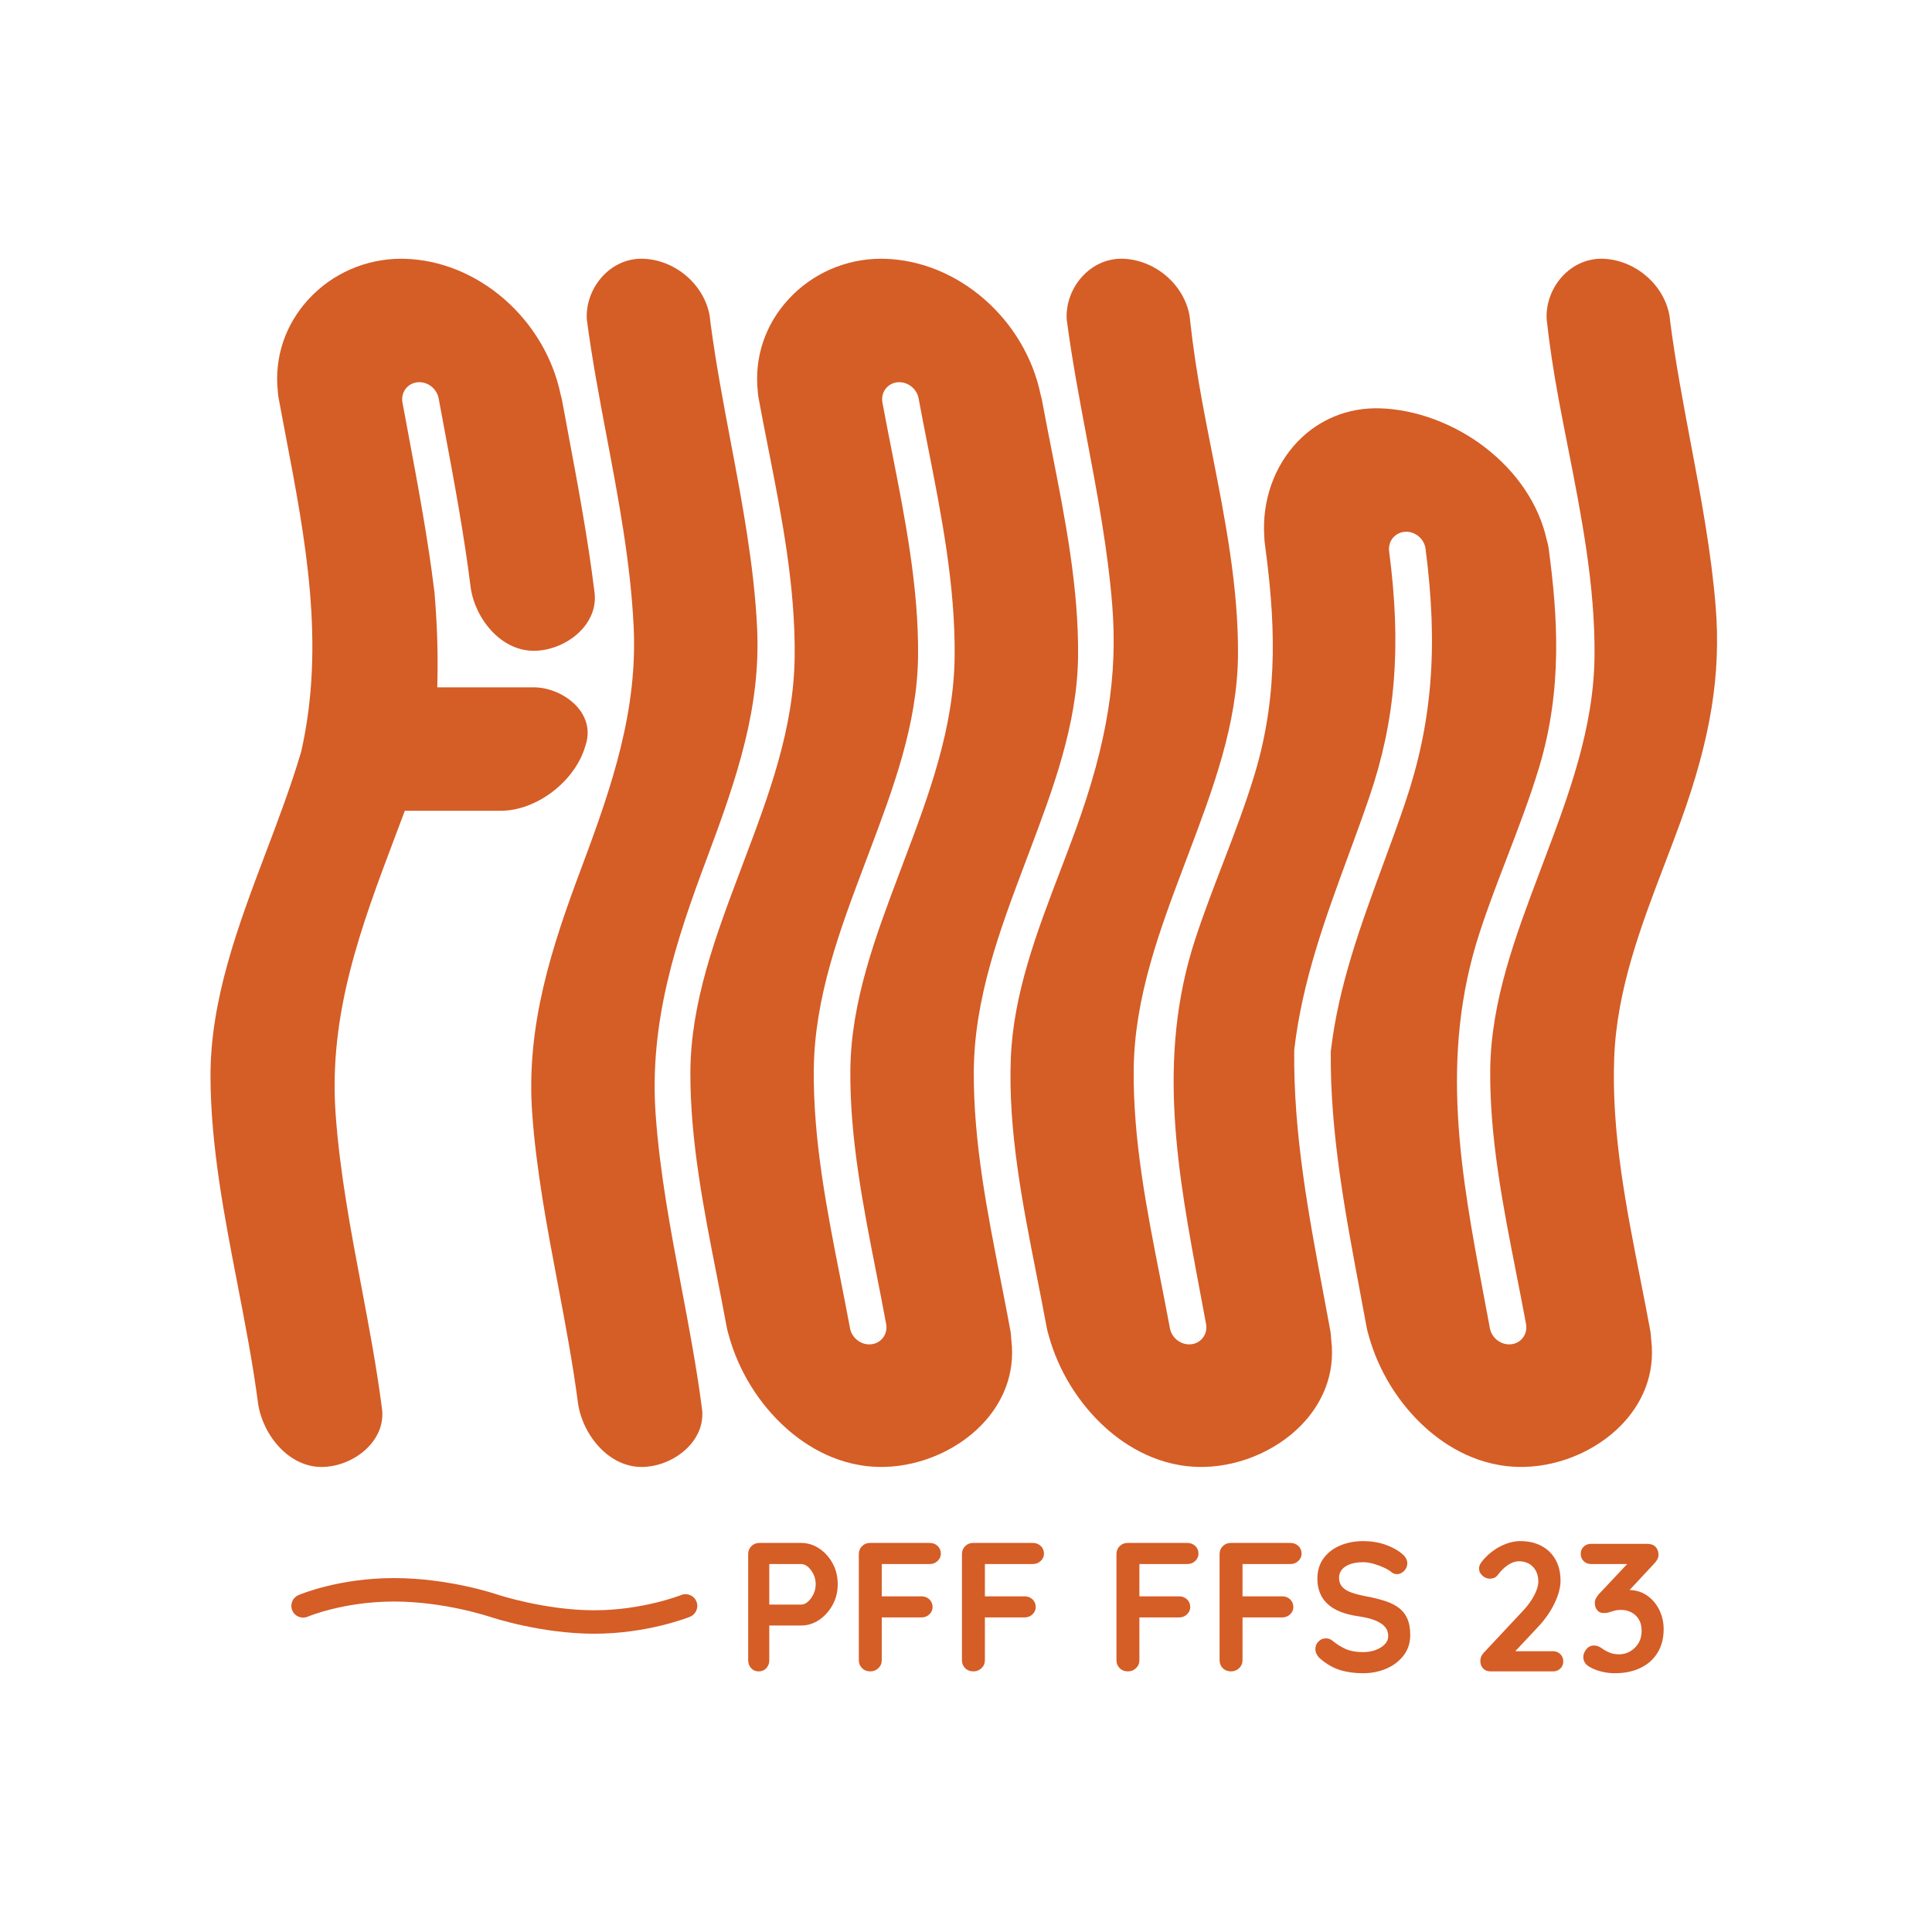 <?xml version="1.0" encoding="UTF-8" standalone="no"?>
<!-- Created with Inkscape (http://www.inkscape.org/) -->

<svg
   version="1.1"
   id="svg2"
   xml:space="preserve"
   width="771.027"
   height="771.027"
   viewBox="0 0 771.027 771.027"
   sodipodi:docname="logo ohne Hintergrund.svg"
   inkscape:version="1.2 (dc2aeda, 2022-05-15)"
   xmlns:inkscape="http://www.inkscape.org/namespaces/inkscape"
   xmlns:sodipodi="http://sodipodi.sourceforge.net/DTD/sodipodi-0.dtd"
   xmlns="http://www.w3.org/2000/svg"
   xmlns:svg="http://www.w3.org/2000/svg"><defs
     id="defs6" /><sodipodi:namedview
     id="namedview4"
     pagecolor="#ffffff"
     bordercolor="#666666"
     borderopacity="1.0"
     inkscape:pageshadow="2"
     inkscape:pageopacity="0.0"
     inkscape:pagecheckerboard="0"
     inkscape:showpageshadow="2"
     inkscape:deskcolor="#d1d1d1"
     showgrid="false"
     inkscape:zoom="0.54138427"
     inkscape:cx="348.18152"
     inkscape:cy="417.4484"
     inkscape:window-width="1309"
     inkscape:window-height="806"
     inkscape:window-x="59"
     inkscape:window-y="345"
     inkscape:window-maximized="0"
     inkscape:current-layer="g8" /><g
     id="g8"
     inkscape:groupmode="layer"
     inkscape:label="ink_ext_XXXXXX"
     transform="matrix(1.333,0,0,-1.333,0,771.027)"><g
       id="g10"
       transform="scale(0.1)"
       style="fill:#d55d26;fill-opacity:1"><path
         d="m 2100.79,1572.86 c -15.57,119.11 -38.48,240.03 -60.62,356.94 -31.9,168.66 -64.89,343.08 -77.26,517.77 -19.71,277.51 60.97,520.15 152.68,764.91 92.75,247.45 162.72,455.66 150.98,694.16 -9.18,185.67 -44.6,372.96 -78.84,554.04 -22.23,117.54 -45.18,239.09 -60.98,359.69 l -0.18,1.8 c -7.47,98.78 -96.88,182.79 -199.26,187.24 -44.68,2.03 -87.34,-15.43 -120.1,-48.96 -34.47,-35.32 -53.28,-84.82 -50.36,-132.61 15.53,-118.4 38.25,-238.59 60.26,-354.87 34.65,-183.33 70.51,-372.87 79.87,-563.09 12.38,-250.69 -62.91,-474.66 -155.07,-720.58 -89.05,-237.6 -167.44,-472.81 -148.68,-737.05 12.11,-170.87 44.73,-343.31 76.32,-510.12 22.28,-117.86 45.36,-239.72 61.16,-360.72 14.22,-93.83 93.42,-193.23 196.69,-189.05 54.36,2.21 109.04,29.12 142.74,70.34 18.41,22.54 38.75,59.8 30.78,109.17 l -0.13,0.99"
         style="fill:#d55d26;fill-opacity:1;fill-rule:nonzero;stroke:none"
         id="path12" /><path
         d="m 969.438,1392.35 c 54.362,2.2 109.032,29.16 142.692,70.33 18.46,22.55 38.79,59.81 30.83,109.22 l -0.18,0.99 c -15.57,119.97 -38.57,241.6 -60.8,359.28 -31.77,168.03 -64.62,341.82 -77.13,515.97 -21.686,302.17 76.19,561.55 179.82,836.19 6.39,16.96 12.83,34.02 19.27,51.12 l 8,21.37 h 284.09 c 108.36,-1.66 225.63,87.17 256.36,193.86 l 0.45,1.4 c 15.3,45.58 0.68,81 -14.3,102.73 -28.13,40.64 -82.36,69.35 -135.19,71.51 h -294.16 l 0.59,33.52 c 1.39,81.18 -1.49,161.01 -9.05,251.19 -19.22,157.82 -48.96,316.8 -77.67,470.57 -6.08,32.49 -12.2,65.02 -18.18,97.56 -2.75,15.66 1.21,31.14 10.94,42.7 9.58,11.48 23.98,18.05 39.41,18.05 28.13,0 53.1,-21.06 58.1,-48.96 6.07,-32.94 12.24,-66.02 18.45,-99.09 28.48,-152.37 57.91,-309.87 77.4,-467.24 13.63,-93.6 92.43,-192.91 195.3,-188.82 54.68,2.3 109.71,29.34 143.64,70.65 18.45,22.5 38.88,59.72 31.18,109.04 l -0.13,1.03 c -19.31,155.79 -48.65,312.8 -77.04,464.58 -6.17,32.99 -12.33,65.97 -18.4,99 -1.18,6.62 -2.7,13.23 -4.55,19.85 l -0.54,2.16 c -47.03,227.25 -248.72,402.39 -469.13,407.29 -2.79,0.05 -5.62,0.09 -8.46,0.09 -105.48,0 -206.05,-43.83 -277.198,-121.1 -70.153,-76.32 -102.914,-174.37 -92.157,-276.16 l 0.086,-1.12 c 0.5,-6.53 1.309,-13.01 2.391,-19.26 7.016,-38.07 14.305,-76.28 21.594,-114.39 58.371,-305.69 118.711,-621.81 46.086,-943.16 l -0.586,-2.11 C 871.25,3430.94 832.816,3329.28 795.605,3231 713.793,3014.82 629.195,2791.26 630.188,2559.47 c 0.851,-206.91 41.445,-416.61 80.726,-619.38 22.723,-117.41 46.215,-238.82 61.875,-358.7 14.176,-93.78 93.371,-193.36 196.649,-189.04"
         style="fill:#d55d26;fill-opacity:1;fill-rule:nonzero;stroke:none"
         id="path14" /><path
         d="m 2587.56,3193.92 13.86,36.81 c 71.32,189.09 145.04,384.57 147.15,589.01 2.12,204.25 -38.79,411.66 -78.3,612.22 -9.54,48.29 -19.4,98.24 -28.44,147.2 -2.74,15.66 1.26,31.14 10.94,42.7 9.63,11.48 23.98,18.05 39.42,18.05 28.12,0 53.1,-21.06 58.09,-48.96 8.96,-48.51 18.81,-98.37 28.3,-146.57 40.15,-203.71 81.68,-414.4 79.48,-625.32 -2.21,-215.95 -77.94,-416.88 -151.2,-611.23 L 2693,3171.06 c -71.28,-189.09 -144.99,-384.61 -147.16,-589 -2.07,-204.26 38.8,-411.66 78.35,-612.27 9.5,-48.29 19.35,-98.19 28.4,-147.15 l 0.54,-3.02 c 2.7,-15.25 -1.26,-30.73 -10.94,-42.3 -9.63,-11.47 -24.03,-18.09 -39.51,-18.09 -28.17,0 -53.1,21.11 -58.05,49.01 l -0.4,2.29 c -9.05,48.78 -18.86,98.64 -28.35,146.84 -40.19,203.76 -81.68,414.4 -79.47,625.36 2.2,215.96 77.94,416.88 151.15,611.19 z M 2352.8,1509.08 c 60.97,-54.68 161.55,-119.3 293.76,-116.69 115.47,2.25 232.56,56.03 305.59,140.36 42.08,48.55 89.32,129.87 75.51,241.29 l -0.22,2.56 c -0.36,8.96 -1.13,16.38 -2.39,23.45 -9.27,50.62 -19.57,102.73 -29.47,153.13 -39.87,202.5 -81.14,411.93 -80.19,621.72 0.99,220.32 78.03,424.85 152.54,622.67 l 12.83,34.02 c 70.92,188.1 144.32,382.59 146.79,585.85 2.52,204.84 -38.52,412.92 -78.21,614.16 -9.63,48.69 -19.53,99.09 -28.67,148.46 -1.21,6.66 -2.69,13.27 -4.54,19.89 l -0.54,2.16 c -47.03,227.25 -248.71,402.39 -469.13,407.29 -2.78,0.05 -5.62,0.09 -8.45,0.09 -105.49,0 -206.06,-43.83 -277.2,-121.1 -70.16,-76.27 -102.92,-174.37 -92.16,-276.16 l 0.09,-1.12 c 0.49,-6.53 1.26,-13.01 2.38,-19.26 9.05,-48.78 18.95,-99 28.48,-147.51 40.37,-204.53 82.08,-416.03 79.48,-627.71 -2.62,-214.87 -78.08,-414.9 -151.07,-608.35 l -12.78,-33.98 c -72.45,-192.33 -147.37,-391.27 -148.32,-599.71 -0.9,-203.18 39.69,-409.28 78.93,-608.63 9.99,-50.62 20.3,-102.96 29.7,-154.26 1.26,-7.24 3.15,-14.85 5.94,-24.16 l 0.23,-0.72 c 29.02,-106.16 89.82,-204.8 171.09,-277.74"
         style="fill:#d55d26;fill-opacity:1;fill-rule:nonzero;stroke:none"
         id="path16" /><path
         d="m 5136.51,3967.55 c -13.23,164.34 -44.5,330.16 -74.79,490.59 -22.32,118.3 -45.4,240.66 -61.29,362.25 l -0.18,1.75 c -7.47,98.73 -96.88,182.75 -199.26,187.29 -44.73,1.89 -87.39,-15.52 -120.15,-49.05 -34.51,-35.37 -53.28,-85 -50.26,-132.88 7.96,-72.77 19.53,-150.12 35.37,-236.39 9,-48.55 18.81,-98.28 28.3,-146.38 40.14,-203.85 81.72,-414.63 79.52,-625.68 -2.25,-216.09 -78.03,-417.15 -151.34,-611.6 l -13.86,-36.76 c -71.23,-189 -144.85,-384.39 -147.01,-588.65 -2.07,-204.25 38.79,-411.61 78.34,-612.18 9.5,-48.33 19.35,-98.28 28.4,-147.24 l 0.4,-2.25 c 2.84,-16.06 -1.12,-31.5 -10.84,-43.06 -9.63,-11.48 -23.99,-18.05 -39.47,-18.05 -28.08,0 -53.05,21.02 -58.05,48.92 l -0.49,3.01 c -5.36,28.71 -10.8,57.87 -16.29,86.9 -69.75,370.84 -135.63,721.17 -13.55,1094.62 24.93,76.28 54.05,152.06 82.22,225.36 33.7,87.8 68.58,178.61 95.94,269.64 70.6,234.72 55.21,454.14 28.08,656.28 -0.99,6.44 -2.7,14.13 -5.22,22.95 l -0.5,1.85 c -23.31,104.62 -89.19,202.86 -185.44,276.61 -92.61,70.97 -207.4,113.36 -314.91,116.28 -93.78,2.57 -180.72,-32.62 -244.76,-99.18 -70.74,-73.48 -107.32,-177.16 -100.35,-284.35 l 0.1,-1.13 c 0.26,-9.13 0.89,-16.69 1.97,-23.71 28.17,-210.02 43.97,-437.9 -30.19,-684.59 -28.13,-93.42 -63.41,-185.35 -97.56,-274.27 -27.86,-72.5 -56.66,-147.51 -81.09,-222.21 -116.86,-357.39 -52.51,-699.57 15.62,-1061.82 5.48,-29.16 10.97,-58.41 16.42,-87.8 l 0.54,-3.01 c 2.7,-15.3 -1.3,-30.74 -10.98,-42.3 -9.63,-11.48 -23.99,-18.05 -39.47,-18.05 -28.16,0 -53.1,21.06 -58.05,49.01 l -0.4,2.16 c -9.05,48.87 -18.85,98.73 -28.35,146.97 -40.19,203.71 -81.68,414.4 -79.51,625.32 2.24,215.95 77.98,416.92 151.24,611.28 l 13.86,36.72 c 71.28,189.09 144.99,384.61 147.1,589.05 2.12,204.21 -38.74,411.57 -78.3,612.13 -9.54,48.33 -19.39,98.28 -28.44,147.24 -16.15,88.2 -27.99,167.31 -36.18,241.92 l -0.08,1.08 c -7.52,98.82 -96.89,182.84 -199.27,187.29 -44.72,1.94 -87.3,-15.43 -120.06,-48.96 -34.51,-35.32 -53.32,-84.82 -50.4,-132.66 15.62,-119.38 38.48,-240.48 60.58,-357.57 30.55,-162.04 62.18,-329.62 75.68,-497.38 17.1,-212.27 -15.21,-412.34 -107.99,-668.88 -15.66,-43.38 -32.45,-87.35 -48.7,-129.87 -68.58,-179.55 -139.5,-365.22 -146.92,-558.5 -8.32,-215.91 35.1,-435.82 77.09,-648.49 10.07,-51.03 20.51,-103.77 29.97,-155.43 1.3,-7.38 3.19,-14.99 5.89,-24.17 l 0.22,-0.72 c 29.08,-106.15 89.87,-204.79 171.14,-277.74 60.97,-54.67 161.59,-119.29 293.76,-116.68 115.47,2.29 232.56,56.07 305.59,140.35 42.08,48.6 89.37,129.92 75.52,241.29 l -0.19,2.61 c -0.4,8.91 -1.17,16.34 -2.43,23.4 -6.66,36.59 -13.59,73.31 -20.47,109.98 -44.37,236.07 -90.23,480.15 -87.62,728.6 l 0.18,3.46 c 23.81,205.29 93.65,395.15 161.19,578.79 21.29,57.92 43.34,117.86 63.72,177.66 78.66,230.63 96.3,450.36 59.09,734.67 -2.16,14.76 2.12,30.02 11.93,41.31 9.67,11.25 23.98,17.69 39.23,17.69 28.27,0 53.6,-21.92 57.69,-49.91 38.71,-295.6 20.12,-524.25 -62.01,-765.04 -20.61,-60.53 -42.79,-120.83 -64.21,-179.1 -69.03,-187.79 -134.28,-365.13 -157.36,-561.96 -2.3,-241.29 42.83,-481.41 86.48,-713.7 6.93,-36.9 13.86,-73.8 20.61,-110.79 1.26,-7.25 3.15,-14.85 5.94,-24.17 l 0.18,-0.72 c 29.12,-106.15 89.87,-204.79 171.14,-277.74 60.97,-54.67 161.28,-119.25 293.76,-116.68 115.47,2.29 232.56,56.07 305.59,140.35 42.08,48.6 89.33,129.87 75.51,241.29 l -0.22,2.61 c -0.41,9.05 -1.13,16.47 -2.39,23.36 -9.36,50.98 -19.71,103.45 -29.7,154.21 -42.74,216.45 -86.93,440.24 -78.34,663.93 7.83,204.12 80.73,394.97 151.24,579.56 16.11,42.21 32.81,85.9 48.29,128.7 89.37,247.23 120.55,438.97 104.26,641.16"
         style="fill:#d55d26;fill-opacity:1;fill-rule:nonzero;stroke:none"
         id="path18" /><path
         d="m 2039.37,1008.88 c -1.12,-0.5 -115.02,-45.681 -260.5,-45.681 -146.16,0 -286.47,45.951 -287.51,46.311 -5.94,2.02 -147.51,50.08 -311.85,50.08 -165.69,0 -281.248,-49 -286.065,-51.07 -17.769,-7.65 -25.965,-28.258 -18.312,-46.04 7.605,-17.82 28.262,-25.96 46.078,-18.449 1.035,0.449 107.909,45.36 258.299,45.36 152.19,0 287.69,-45.852 289.35,-46.391 6.12,-2.031 152.15,-50 310.01,-50 158.98,0 281.61,48.652 286.78,50.719 17.96,7.242 26.64,27.722 19.4,45.672 -7.25,18.049 -27.68,26.689 -45.68,19.489"
         style="fill:#d55d26;fill-opacity:1;fill-rule:nonzero;stroke:none"
         id="path20" /><path
         d="m 2435.51,1011.81 c -4.39,-9.34 -9.88,-16.939 -16.48,-22.798 -6.59,-5.864 -13.37,-8.793 -20.32,-8.793 h -95.59 v 121.411 h 95.59 c 6.95,0 13.73,-2.84 20.32,-8.52 6.6,-5.67 12.09,-13.09 16.48,-22.24 4.4,-9.16 6.59,-19.05 6.59,-29.67 0,-10.26 -2.19,-20.05 -6.59,-29.39 z m 16.77,136.52 c -16.68,10.99 -34.54,16.48 -53.57,16.48 h -125.26 c -9.53,0 -17.49,-3.21 -23.9,-9.61 -6.41,-6.42 -9.61,-14.38 -9.61,-23.9 V 813.762 c 0,-9.532 2.93,-17.492 8.79,-23.903 5.85,-6.41 13.36,-9.609 22.52,-9.609 9.52,0 17.21,3.199 23.08,9.609 5.85,6.411 8.79,14.371 8.79,23.903 V 917.59 h 95.59 c 19.03,0 36.89,5.582 53.57,16.762 16.65,11.16 30.11,26.097 40.37,44.769 10.25,18.68 15.38,39.369 15.38,62.079 0,23.07 -5.13,43.95 -15.38,62.63 -10.26,18.68 -23.72,33.51 -40.37,44.5"
         style="fill:#d55d26;fill-opacity:1;fill-rule:nonzero;stroke:none"
         id="path22" /><path
         d="m 2783.26,1164.81 h -178.54 c -9.53,0 -17.49,-3.21 -23.89,-9.61 -6.42,-6.42 -9.62,-14.38 -9.62,-23.9 V 813.762 c 0,-9.532 3.2,-17.492 9.62,-23.903 6.4,-6.41 14.73,-9.609 24.99,-9.609 9.15,0 17.12,3.199 23.9,9.609 6.77,6.411 10.16,14.371 10.16,23.903 V 941.77 h 118.66 c 9.53,0 17.49,3.101 23.91,9.332 6.39,6.218 9.61,13.367 9.61,21.429 0,9.52 -3.22,17.309 -9.61,23.348 -6.42,6.041 -14.38,9.061 -23.91,9.061 h -118.66 v 96.69 h 143.38 c 9.53,0 17.49,3.11 23.91,9.34 6.39,6.22 9.61,13.37 9.61,21.43 0,9.51 -3.22,17.3 -9.61,23.34 -6.42,6.04 -14.38,9.07 -23.91,9.07"
         style="fill:#d55d26;fill-opacity:1;fill-rule:nonzero;stroke:none"
         id="path24" /><path
         d="m 3092.01,1164.81 h -178.55 c -9.53,0 -17.49,-3.21 -23.89,-9.61 -6.41,-6.42 -9.62,-14.38 -9.62,-23.9 V 813.762 c 0,-9.532 3.21,-17.492 9.62,-23.903 6.4,-6.41 14.74,-9.609 25,-9.609 9.15,0 17.11,3.199 23.89,9.609 6.77,6.411 10.16,14.371 10.16,23.903 V 941.77 h 118.67 c 9.52,0 17.49,3.101 23.9,9.332 6.39,6.218 9.62,13.367 9.62,21.429 0,9.52 -3.23,17.309 -9.62,23.348 -6.41,6.041 -14.38,9.061 -23.9,9.061 h -118.67 v 96.69 h 143.39 c 9.52,0 17.49,3.11 23.9,9.34 6.39,6.22 9.62,13.37 9.62,21.43 0,9.51 -3.23,17.3 -9.62,23.34 -6.41,6.04 -14.38,9.07 -23.9,9.07"
         style="fill:#d55d26;fill-opacity:1;fill-rule:nonzero;stroke:none"
         id="path26" /><path
         d="m 3554.58,1164.81 h -178.55 c -9.53,0 -17.49,-3.21 -23.9,-9.61 -6.4,-6.42 -9.61,-14.38 -9.61,-23.9 V 813.762 c 0,-9.532 3.21,-17.492 9.61,-23.903 6.41,-6.41 14.75,-9.609 25,-9.609 9.15,0 17.12,3.199 23.9,9.609 6.77,6.411 10.16,14.371 10.16,23.903 V 941.77 h 118.66 c 9.53,0 17.49,3.101 23.91,9.332 6.4,6.218 9.61,13.367 9.61,21.429 0,9.52 -3.21,17.309 -9.61,23.348 -6.42,6.041 -14.38,9.061 -23.91,9.061 h -118.66 v 96.69 h 143.39 c 9.52,0 17.49,3.11 23.9,9.34 6.4,6.22 9.62,13.37 9.62,21.43 0,9.51 -3.22,17.3 -9.62,23.34 -6.41,6.04 -14.38,9.07 -23.9,9.07"
         style="fill:#d55d26;fill-opacity:1;fill-rule:nonzero;stroke:none"
         id="path28" /><path
         d="m 3863.32,1164.81 h -178.55 c -9.53,0 -17.48,-3.21 -23.89,-9.61 -6.41,-6.42 -9.62,-14.38 -9.62,-23.9 V 813.762 c 0,-9.532 3.21,-17.492 9.62,-23.903 6.41,-6.41 14.74,-9.609 25,-9.609 9.15,0 17.11,3.199 23.9,9.609 6.76,6.411 10.16,14.371 10.16,23.903 V 941.77 h 118.66 c 9.52,0 17.49,3.101 23.9,9.332 6.4,6.218 9.61,13.367 9.61,21.429 0,9.52 -3.21,17.309 -9.61,23.348 -6.41,6.041 -14.38,9.061 -23.9,9.061 h -118.66 v 96.69 h 143.38 c 9.52,0 17.49,3.11 23.9,9.34 6.4,6.22 9.61,13.37 9.61,21.43 0,9.51 -3.21,17.3 -9.61,23.34 -6.41,6.04 -14.38,9.07 -23.9,9.07"
         style="fill:#d55d26;fill-opacity:1;fill-rule:nonzero;stroke:none"
         id="path30" /><path
         d="m 4189.1,969.5 c -10.98,8.609 -24.8,15.672 -41.47,21.16 -16.67,5.5 -35.98,10.25 -57.96,14.28 -16.85,3.3 -31.31,7.05 -43.41,11.26 -12.08,4.21 -21.32,9.89 -27.73,17.04 -6.42,7.14 -9.61,16.2 -9.61,27.19 0,9.15 2.74,17.21 8.23,24.17 5.5,6.96 13.64,12.45 24.45,16.48 10.8,4.03 24.07,6.05 39.83,6.05 9.52,0 19.77,-1.57 30.76,-4.67 10.99,-3.12 21.43,-6.97 31.32,-11.54 9.88,-4.59 17.76,-9.44 23.62,-14.56 4.4,-3.29 9.34,-4.94 14.84,-4.94 8.42,0 15.74,3.29 21.97,9.89 6.23,6.59 9.34,13.91 9.34,21.97 0,10.99 -5.31,20.69 -15.94,29.12 -12.82,10.98 -29.39,20.05 -49.71,27.2 -20.33,7.13 -42.39,10.7 -66.2,10.7 -25.27,0 -48.34,-4.4 -69.22,-13.18 -20.88,-8.79 -37.45,-21.61 -49.72,-38.46 -12.28,-16.85 -18.41,-37.18 -18.41,-60.98 0,-15.75 2.57,-29.93 7.7,-42.57 5.12,-12.64 12.72,-23.63 22.8,-32.969 10.06,-9.332 22.61,-17.032 37.63,-23.071 15.01,-6.05 32.41,-10.531 52.19,-13.461 20.88,-2.929 38.09,-7.05 51.64,-12.359 13.54,-5.309 23.62,-11.82 30.22,-19.5 6.59,-7.691 9.88,-17.039 9.88,-28.031 0,-9.149 -3.47,-17.289 -10.43,-24.438 -6.96,-7.152 -16.13,-12.82 -27.47,-17.031 -11.36,-4.211 -23.82,-6.32 -37.36,-6.32 -20.15,0 -37.08,2.929 -50.82,8.789 -13.73,5.863 -27.56,14.461 -41.48,25.832 -5.49,4.39 -11.71,6.59 -18.67,6.59 -9.16,0 -16.76,-3.211 -22.8,-9.621 -6.04,-6.418 -9.07,-13.829 -9.07,-22.25 0,-5.129 1.28,-10.258 3.84,-15.379 2.57,-5.141 6.23,-9.711 10.99,-13.731 18.68,-16.129 38.28,-27.39 58.79,-33.789 20.51,-6.41 43.57,-9.621 69.22,-9.621 24.91,0 48.07,4.59 69.5,13.742 21.43,9.149 38.72,22.34 51.91,39.547 13.19,17.211 19.78,37.731 19.78,61.543 0,18.68 -2.75,34.508 -8.25,47.52 -5.49,12.988 -13.73,23.796 -24.72,32.398"
         style="fill:#d55d26;fill-opacity:1;fill-rule:nonzero;stroke:none"
         id="path32" /><path
         d="m 4649.48,840.68 h -112.93 l 69.53,74.16 c 20.14,21.609 36.16,44.781 48.07,69.5 11.9,24.72 17.86,47.15 17.86,67.3 0,24.18 -4.95,45.13 -14.84,62.9 -9.88,17.76 -23.9,31.49 -42.02,41.2 -18.14,9.7 -39.48,14.56 -64.01,14.56 -11.36,0 -23.08,-1.92 -35.16,-5.77 -12.08,-3.84 -23.81,-9.25 -35.16,-16.2 -11.35,-6.96 -21.61,-15.02 -30.76,-24.18 -6.24,-6.23 -11.45,-12.27 -15.66,-18.12 -4.21,-5.87 -6.32,-11.91 -6.32,-18.13 0,-8.06 3.38,-15.11 10.16,-21.15 6.77,-6.04 14.2,-9.07 22.26,-9.07 3.66,0 7.69,0.73 12.08,2.2 4.4,1.46 8.79,5.12 13.19,10.99 5.86,7.69 12.16,14.46 18.95,20.32 6.77,5.86 13.82,10.44 21.15,13.74 7.32,3.29 14.47,4.94 21.42,4.94 17.59,0 31.67,-5.59 42.31,-16.76 10.61,-11.17 15.93,-25.91 15.93,-44.22 0,-11.36 -3.94,-24.72 -11.81,-40.1 -7.89,-15.38 -18.59,-30.399 -32.14,-45.048 L 4441.82,835.73 c -6.59,-6.96 -9.9,-15.019 -9.9,-24.171 0,-9.149 2.75,-16.668 8.24,-22.52 5.5,-5.859 13.01,-8.789 22.54,-8.789 h 186.78 c 8.79,0 16.11,2.832 21.98,8.52 5.84,5.66 8.78,12.71 8.78,21.152 0,8.777 -2.94,16.098 -8.78,21.969 -5.87,5.851 -13.19,8.789 -21.98,8.789"
         style="fill:#d55d26;fill-opacity:1;fill-rule:nonzero;stroke:none"
         id="path34" /><path
         d="m 4931.03,1007.41 c -14.91,10.45 -32.41,15.82 -52.28,16.49 l 73.43,78.83 c 3.65,3.66 6.77,7.78 9.33,12.36 2.57,4.58 3.85,9.25 3.85,14.01 0,9.52 -2.84,17.39 -8.51,23.63 -5.68,6.22 -14.2,9.33 -25.56,9.33 h -168.1 c -8.79,0 -16.11,-2.84 -21.97,-8.52 -5.86,-5.67 -8.79,-12.72 -8.79,-21.14 0,-8.79 2.93,-16.12 8.79,-21.98 5.86,-5.86 13.18,-8.79 21.97,-8.79 h 108.42 l -84.79,-90.1 c -4.04,-4.76 -7.06,-9.15 -9.07,-13.178 -2.02,-4.043 -3.03,-8.61 -3.03,-13.743 0,-8.058 2.29,-15.019 6.87,-20.867 4.58,-5.871 11.08,-8.793 19.51,-8.793 6.59,0 12.36,0.821 17.3,2.473 4.95,1.648 10.07,3.199 15.38,4.668 5.31,1.461 12,2.199 20.06,2.199 10.62,0 20.6,-2.379 29.94,-7.148 9.34,-4.762 16.84,-11.711 22.52,-20.871 5.68,-9.161 8.51,-20.7 8.51,-34.61 0,-14.648 -3.29,-27.191 -9.88,-37.629 -6.6,-10.441 -14.93,-18.5 -25,-24.179 -10.07,-5.672 -20.78,-8.512 -32.14,-8.512 -11.35,0 -21.33,1.832 -29.93,5.5 -8.62,3.652 -16.03,7.859 -22.25,12.629 -4.77,3.293 -9.07,5.492 -12.91,6.601 -3.86,1.09 -7.42,1.641 -10.72,1.641 -9.16,0 -16.75,-3.762 -22.8,-11.262 -6.05,-7.508 -9.06,-15.48 -9.06,-23.898 0,-4.77 1.37,-9.801 4.12,-15.11 2.75,-5.312 8.14,-10.16 16.2,-14.55 9.52,-5.5 20.88,-9.899 34.07,-13.192 13.18,-3.289 26.54,-4.949 40.1,-4.949 29.3,0 54.94,5.32 76.91,15.941 21.98,10.61 39,25.809 51.1,45.59 12.08,19.789 18.12,43.219 18.12,70.321 0,20.507 -4.3,39.64 -12.91,57.41 -8.61,17.769 -20.87,32.23 -36.8,43.398"
         style="fill:#d55d26;fill-opacity:1;fill-rule:nonzero;stroke:none"
         id="path36" /></g></g></svg>
